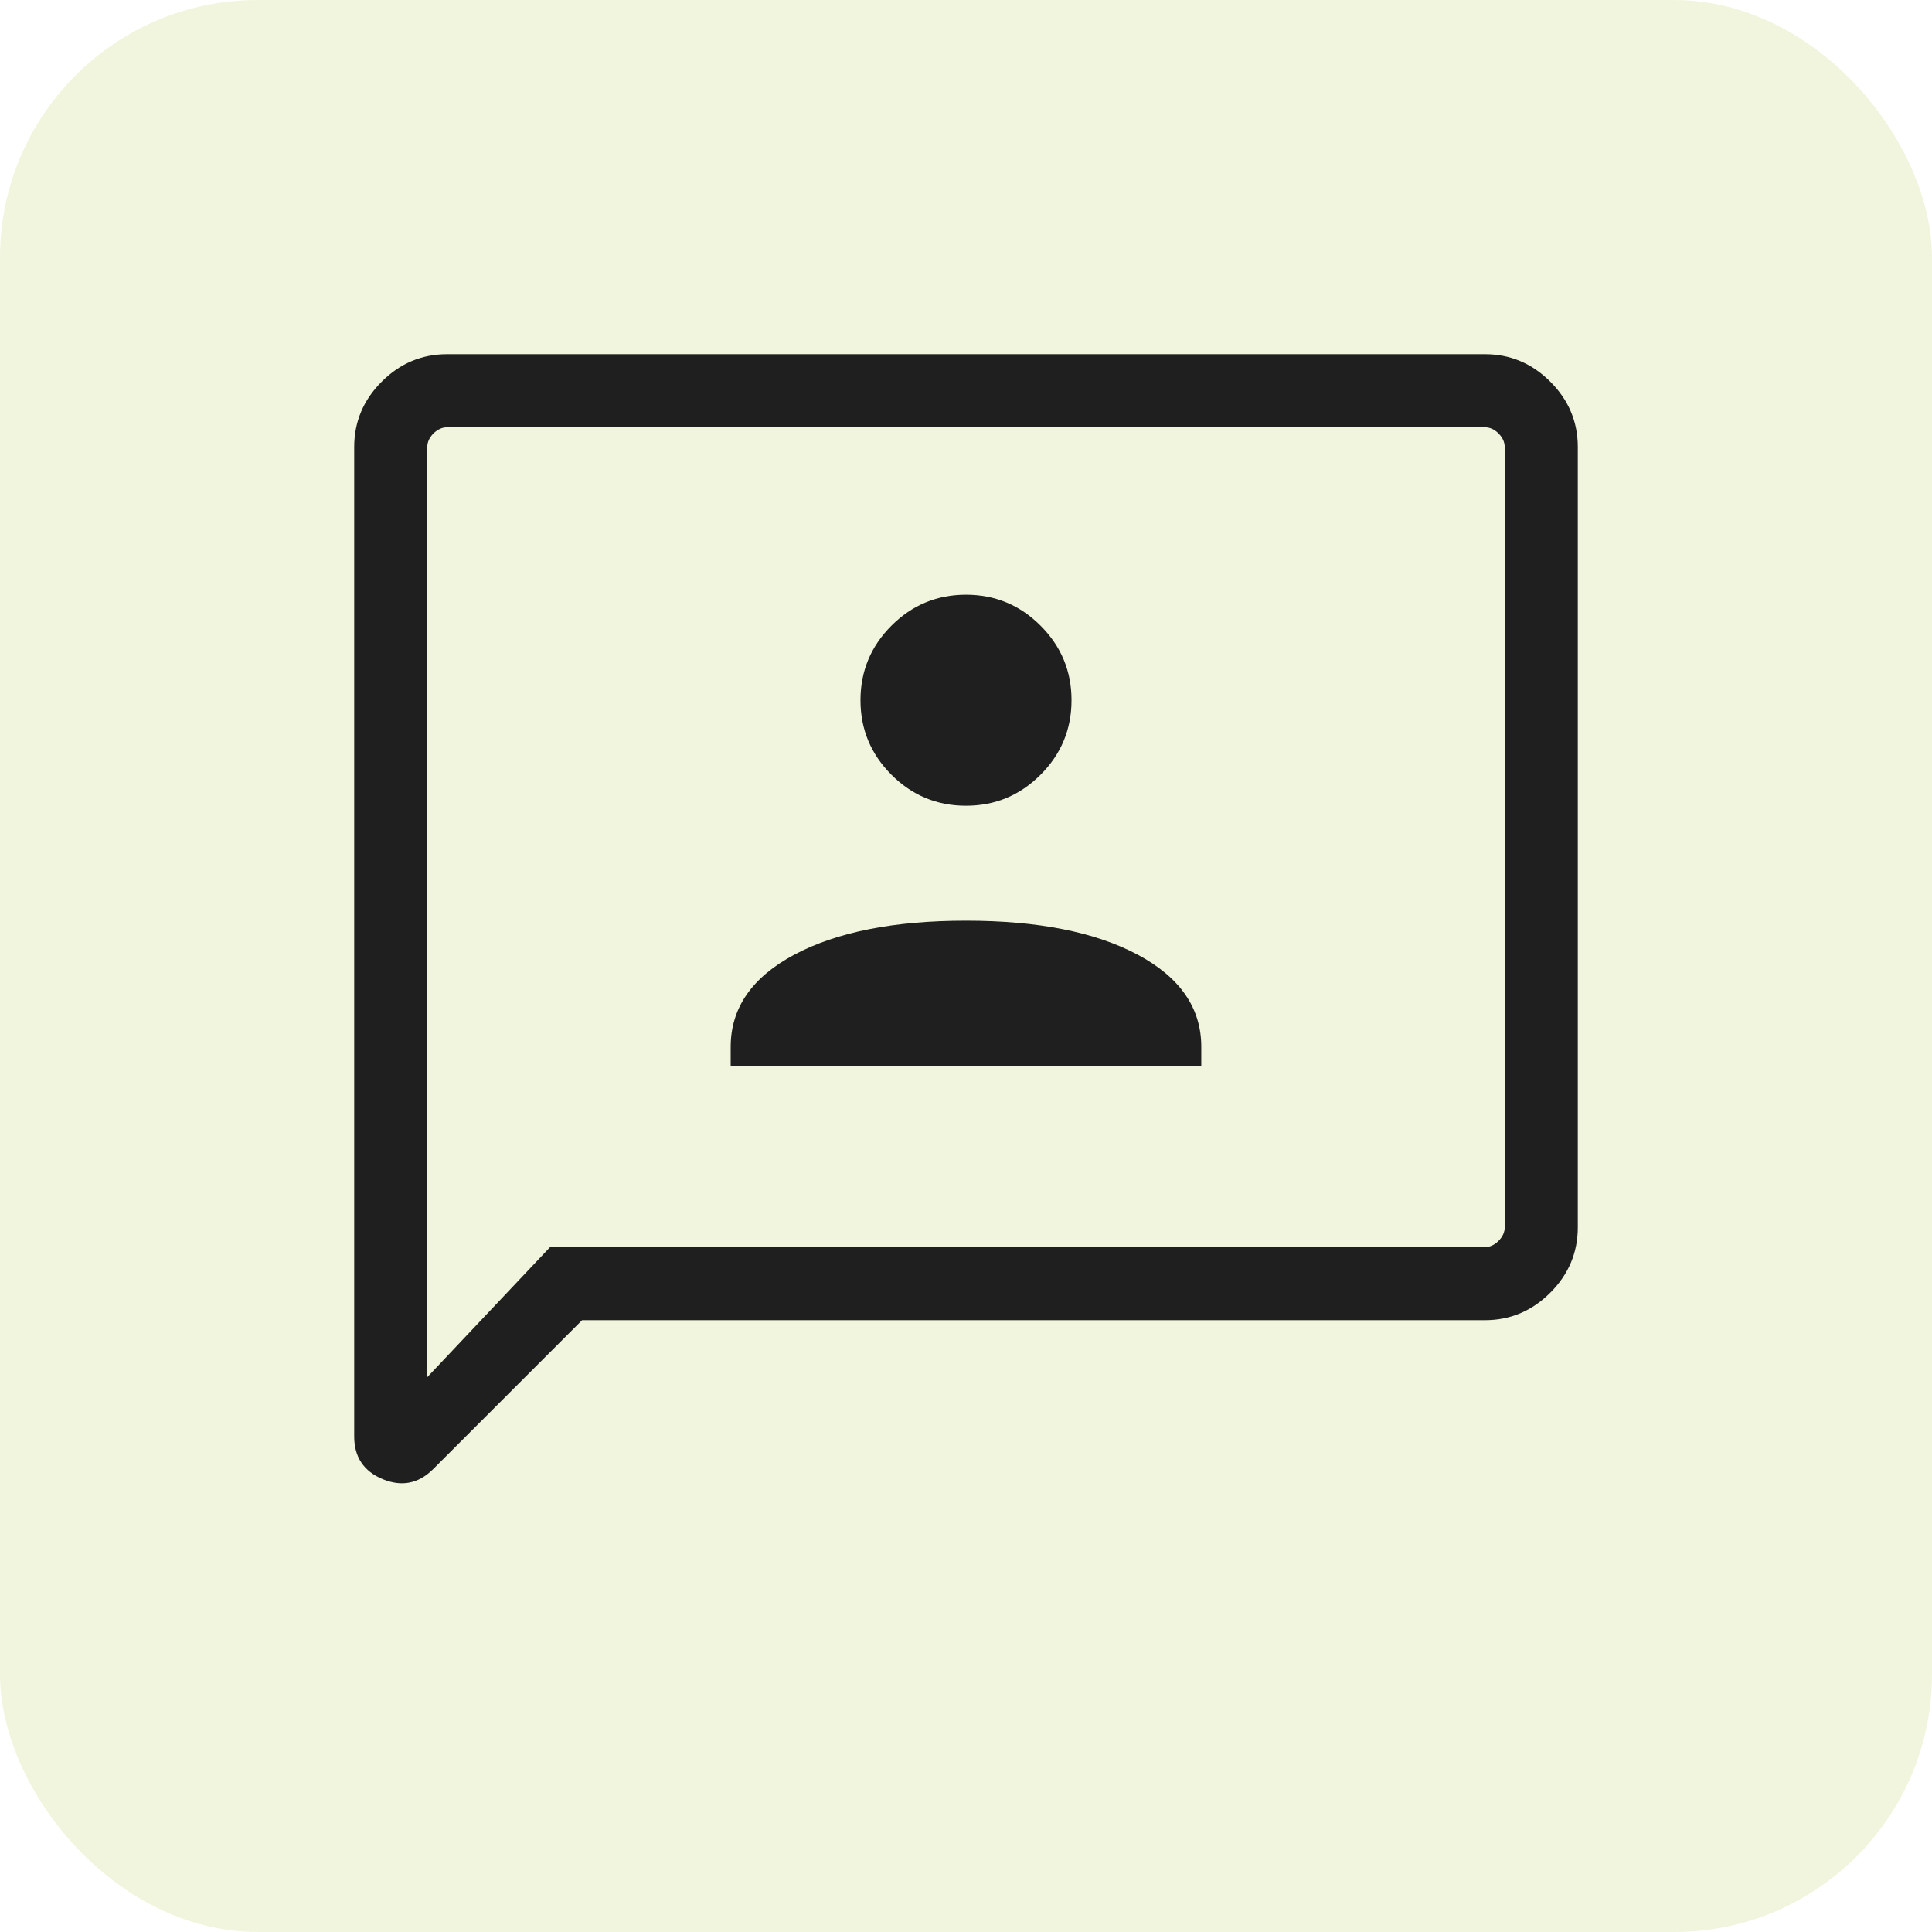 <svg width="60" height="60" viewBox="0 0 60 60" fill="none" xmlns="http://www.w3.org/2000/svg">
<rect width="60" height="60" rx="8" fill="#C8D675" fill-opacity="0.24"/>
<mask id="mask0_20739_5732" style="mask-type:alpha" maskUnits="userSpaceOnUse" x="6" y="6" width="48" height="48">
<rect x="6" y="6" width="48" height="48" fill="#D9D9D9"/>
</mask>
<g mask="url(#mask0_20739_5732)">
<path d="M22.692 33.115H37.307V32.511C37.307 31.304 36.647 30.349 35.327 29.646C34.006 28.944 32.231 28.593 30 28.593C27.769 28.593 25.994 28.944 24.673 29.646C23.353 30.349 22.692 31.304 22.692 32.511V33.115ZM30 25.023C30.902 25.023 31.674 24.702 32.315 24.061C32.956 23.42 33.277 22.648 33.277 21.746C33.277 20.844 32.956 20.072 32.315 19.431C31.674 18.79 30.902 18.47 30 18.47C29.098 18.47 28.326 18.79 27.685 19.431C27.044 20.072 26.723 20.844 26.723 21.746C26.723 22.648 27.044 23.42 27.685 24.061C28.326 24.702 29.098 25.023 30 25.023ZM18.077 41L13.454 45.623C13 46.077 12.477 46.181 11.886 45.937C11.296 45.692 11 45.25 11 44.611V13.884C11 13.1 11.285 12.423 11.854 11.854C12.423 11.285 13.1 11 13.884 11H46.115C46.9 11 47.577 11.285 48.146 11.854C48.715 12.423 49 13.1 49 13.884V38.115C49 38.9 48.715 39.577 48.146 40.146C47.577 40.715 46.9 41 46.115 41H18.077ZM17.084 38.73H46.115C46.269 38.73 46.41 38.666 46.538 38.538C46.666 38.41 46.73 38.269 46.73 38.115V13.884C46.73 13.731 46.666 13.59 46.538 13.461C46.41 13.334 46.269 13.27 46.115 13.27H13.884C13.731 13.27 13.59 13.334 13.461 13.461C13.334 13.59 13.27 13.731 13.27 13.884V42.769L17.084 38.73Z" fill="#1F1F1F"/>
</g>
</svg>
